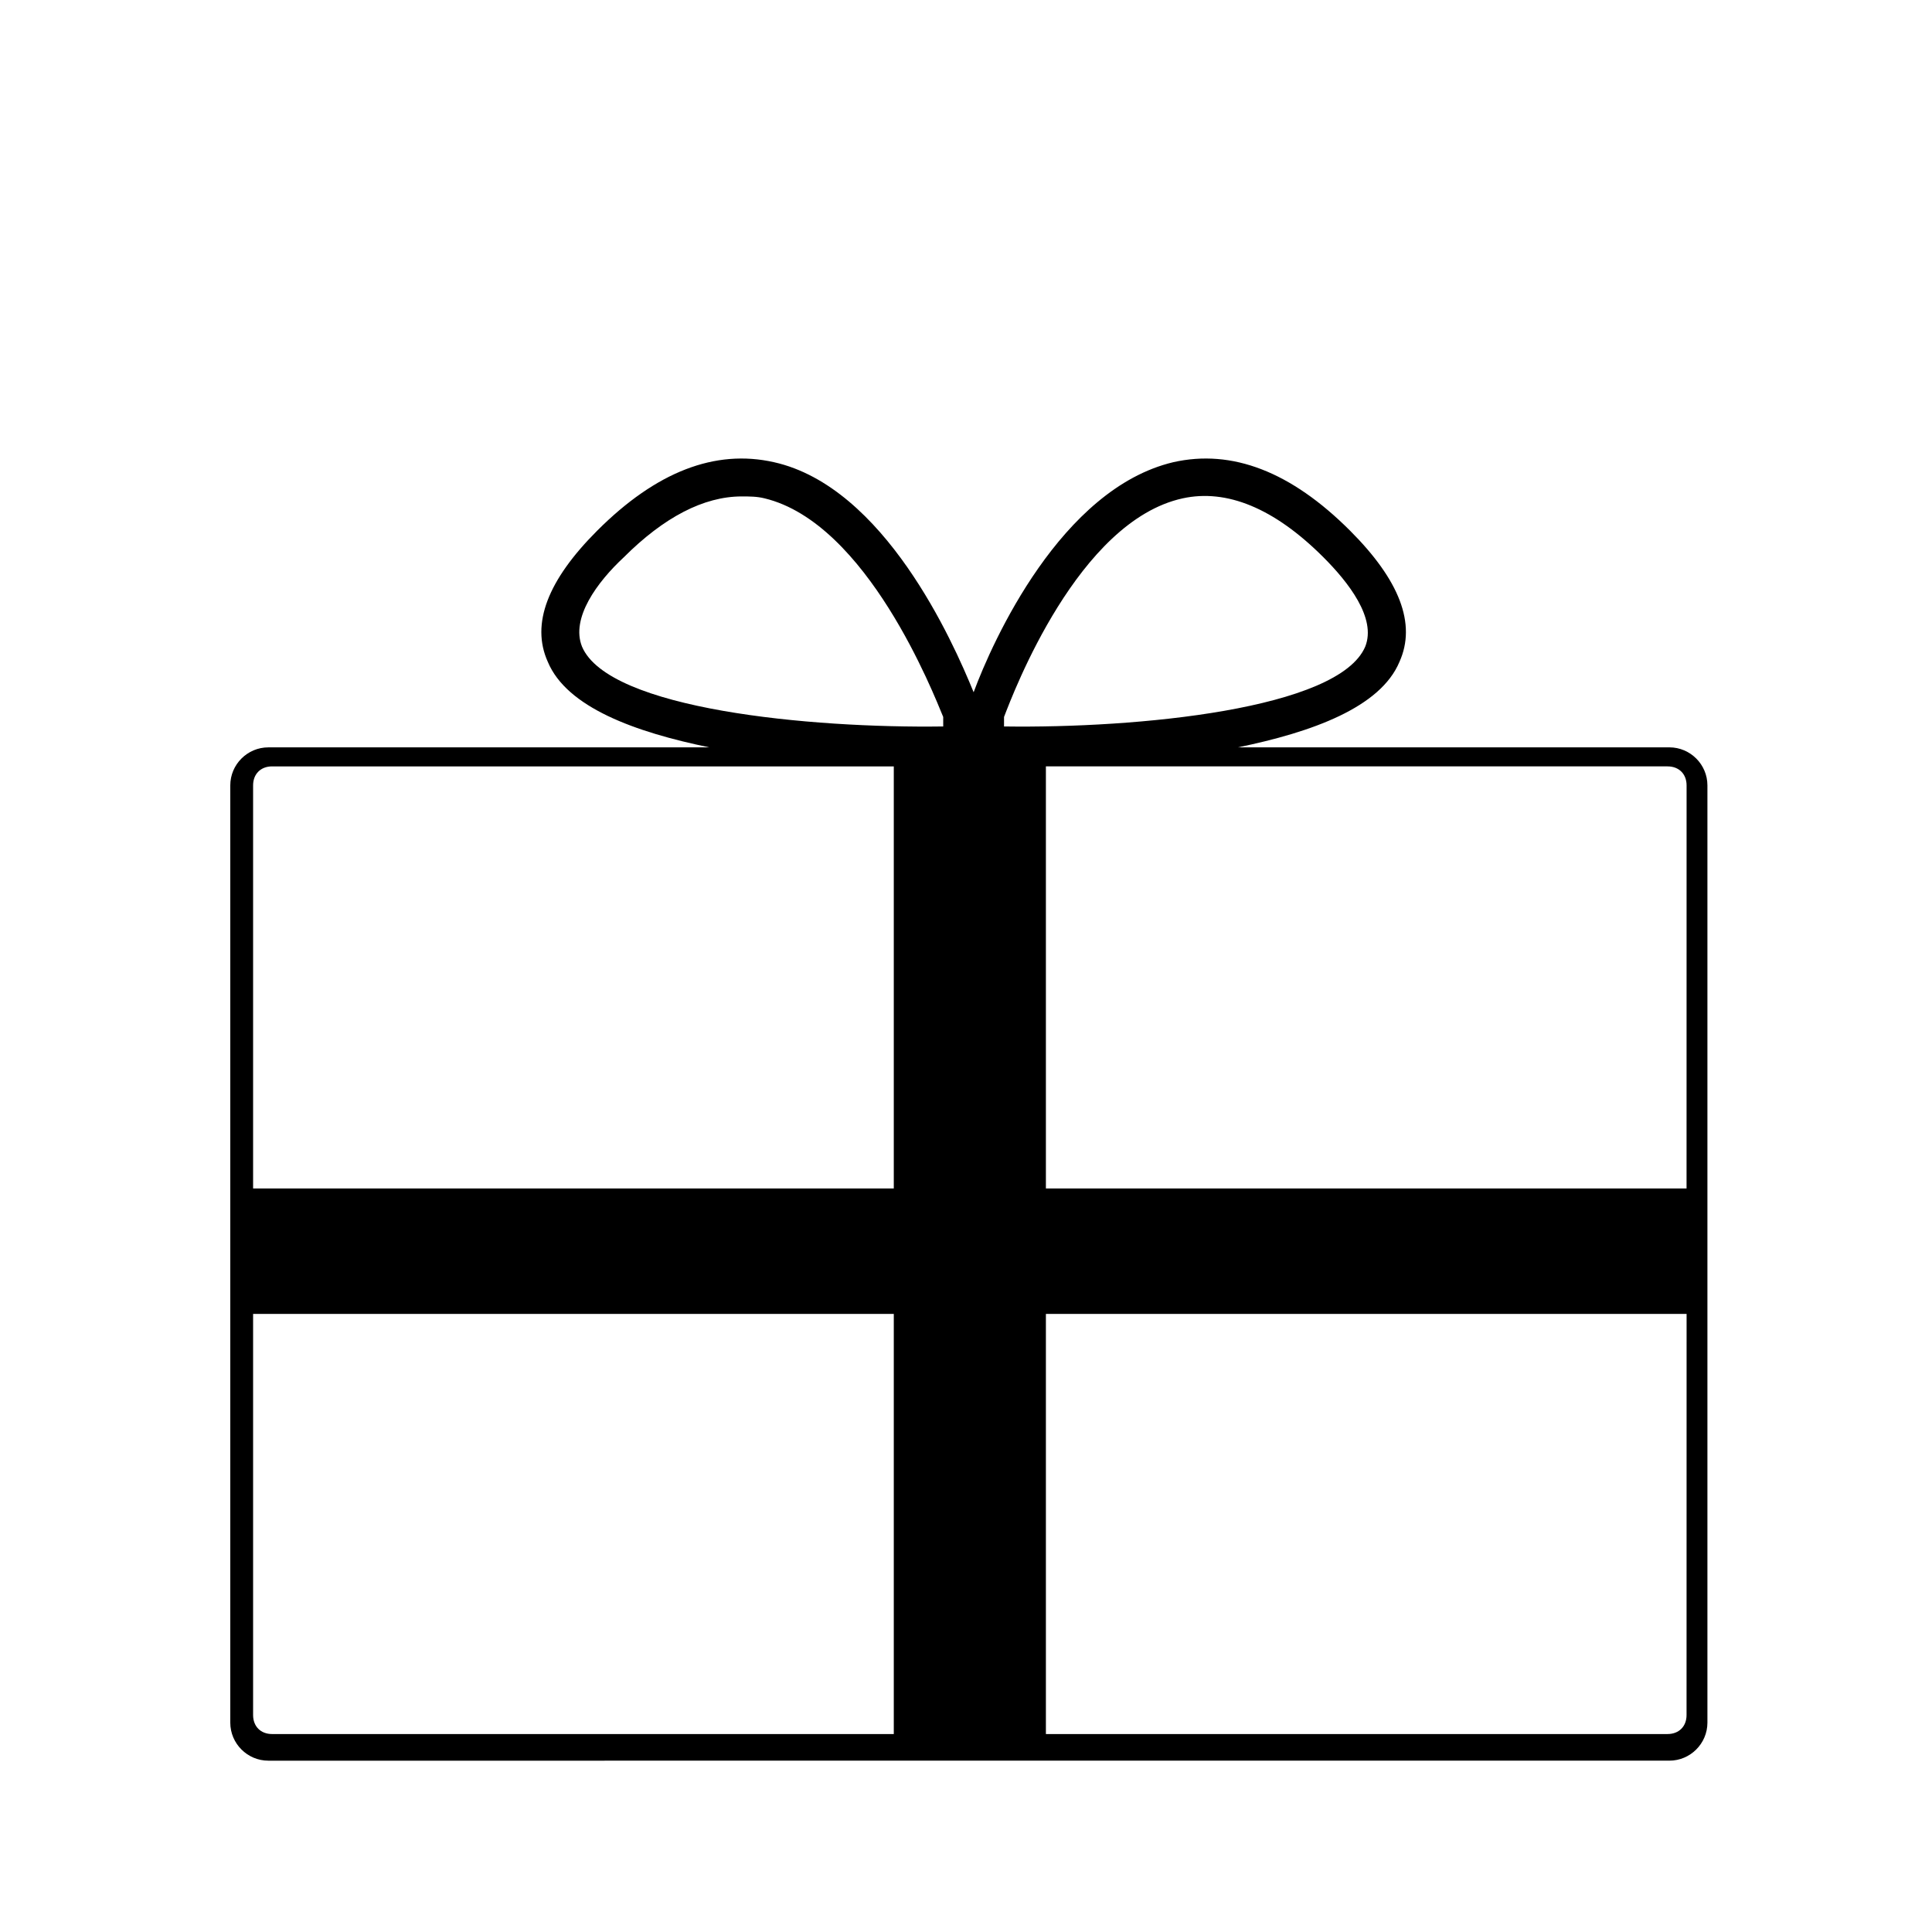 <?xml version="1.0" encoding="UTF-8"?>
<!-- The Best Svg Icon site in the world: iconSvg.co, Visit us! https://iconsvg.co -->
<svg fill="#000000" width="800px" height="800px" version="1.1" viewBox="144 144 512 512" xmlns="http://www.w3.org/2000/svg">
 <path d="m586.41 342.06h-114.36c19.648-4.031 37.785-10.578 42.824-22.672 4.535-10.078 0-21.664-13.098-34.762-15.617-15.617-31.234-21.664-46.855-18.137-29.727 7.055-47.863 47.359-52.898 60.961-5.543-13.602-23.68-54.41-52.898-60.961-15.617-3.527-31.234 2.519-46.855 18.137-13.098 13.098-17.633 24.688-13.098 34.762 5.039 12.09 23.176 18.641 42.824 22.672h-116.89c-5.543 0-10.078 4.535-10.078 10.078v248.38c0 5.543 4.535 10.078 10.078 10.078l371.3-0.004c5.543 0 10.078-4.535 10.078-10.078v-248.38c0-5.543-4.535-10.078-10.078-10.078zm-176.33-8.059c2.519-6.551 19.648-51.891 47.359-57.938 11.586-2.519 24.184 2.519 37.281 15.617 6.551 6.551 14.105 16.121 11.082 23.68-7.055 16.625-60.457 21.664-95.723 21.16zm-111.84-18.641c-3.023-7.559 4.031-17.129 11.082-23.68 10.578-10.578 21.16-16.121 31.234-16.121 2.016 0 4.031 0 6.047 0.504 27.207 6.551 44.84 51.891 47.359 57.938v2.519c-35.266 0.504-88.672-4.535-95.723-21.16zm82.625 288.18h-164.75c-3.023 0-5.039-2.016-5.039-5.039v-106.3h169.79zm0-144.59h-169.79v-106.81c0-3.023 2.016-5.039 5.039-5.039h164.75zm210.09 139.55c0 3.023-2.016 5.039-5.039 5.039h-164.74v-111.34h169.79zm0-139.55h-169.78v-111.85h164.75c3.023 0 5.039 2.016 5.039 5.039z"/>
</svg>